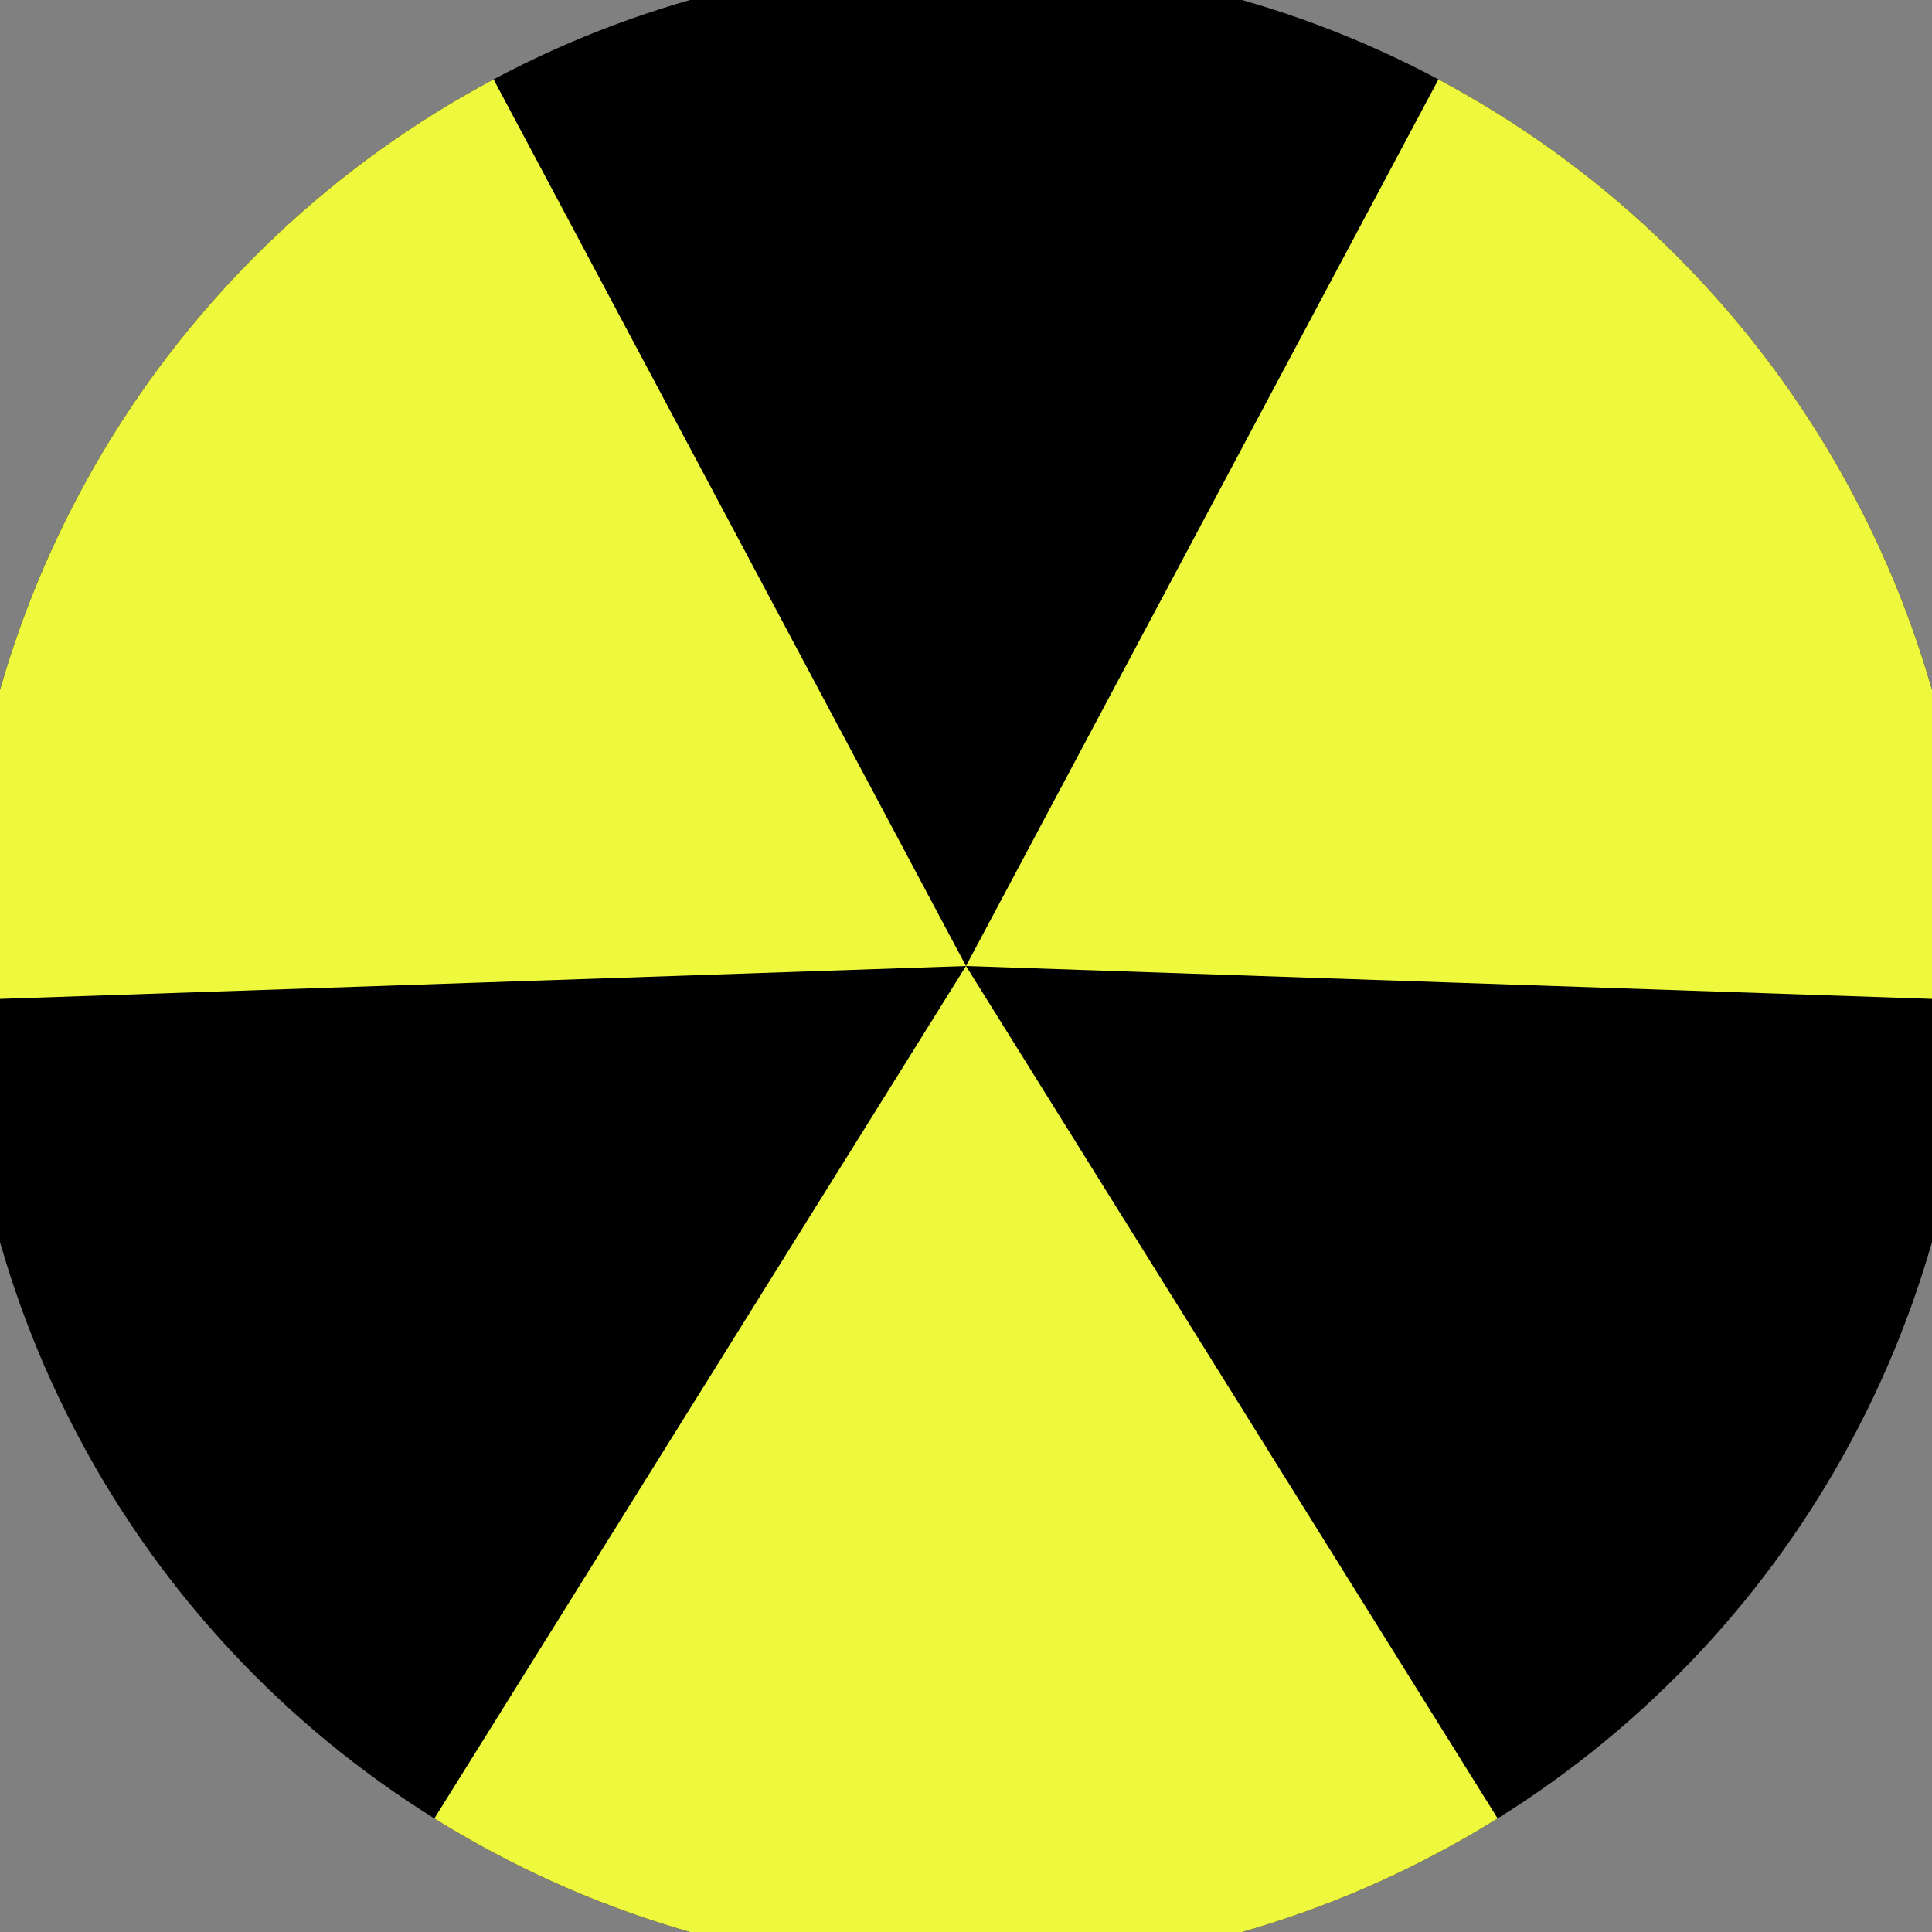 <svg xmlns="http://www.w3.org/2000/svg" width="128" height="128" viewBox="0 0 100 100" shape-rendering="geometricPrecision">
                            <rect x="0" y="0" width="100" height="100" fill="#808080" stroke="none"/>
                            <defs>
                                <clipPath id="clip">
                                    <circle cx="50" cy="50" r="52" />
                                    <!--<rect x="0" y="0" width="100" height="100"/>-->
                                </clipPath>
                            </defs>
                            <g transform="rotate(180 50 50)">
                            <rect x="0" y="0" width="100" height="100" fill="#000000" clip-path="url(#clip)"/><path d="M 50 50 L -2.918 -34.851 L 102.918 -34.851 Z" fill="#eef93e" clip-path="url(#clip)"/><path d="M 50 50 L 2.976 138.254 L -49.942 46.597 Z
                          M 50 50 L 149.942 46.597 L 97.024 138.254" fill="#eef93e" clip-path="url(#clip)"/></g></svg>